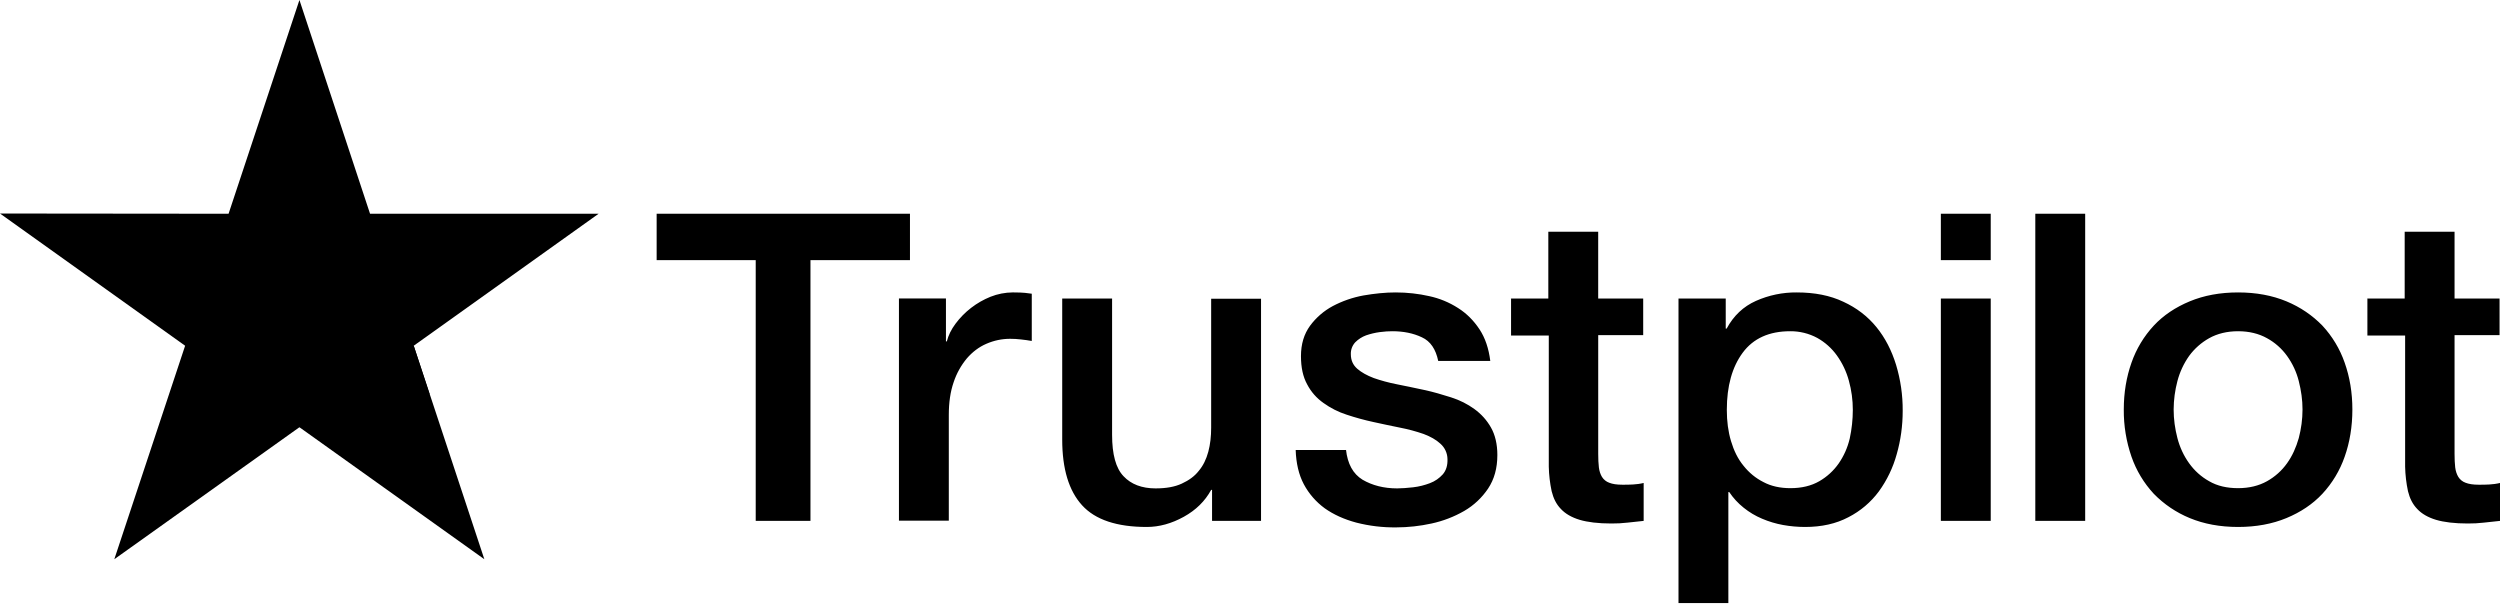 <svg width="140" height="34" viewBox="0 0 140 34" fill="none" xmlns="http://www.w3.org/2000/svg">
<g clip-path="url(#clip0_2_11)">
<path d="M36.785 11.97H50.958V14.567H45.386V29.169H42.32V14.567H36.772V11.969H36.784L36.785 11.97ZM50.353 16.715H52.973V19.119H53.022C53.109 18.779 53.269 18.451 53.504 18.135C54.007 17.458 54.687 16.933 55.469 16.618C55.866 16.46 56.29 16.378 56.717 16.375C57.037 16.375 57.273 16.387 57.397 16.4C57.52 16.412 57.643 16.436 57.779 16.448V19.094C57.578 19.059 57.377 19.03 57.174 19.009C56.973 18.985 56.77 18.973 56.568 18.973C56.098 18.973 55.654 19.07 55.234 19.253C54.814 19.434 54.455 19.713 54.147 20.066C53.818 20.461 53.567 20.913 53.405 21.401C53.22 21.935 53.133 22.541 53.133 23.234V29.157H50.341V16.715H50.353ZM70.618 29.17H67.875V27.434H67.825C67.479 28.066 66.973 28.564 66.293 28.94C65.613 29.316 64.921 29.51 64.217 29.51C62.549 29.51 61.337 29.11 60.597 28.296C59.855 27.483 59.484 26.257 59.484 24.618V16.716H62.277V24.351C62.277 25.444 62.487 26.221 62.92 26.67C63.34 27.119 63.945 27.35 64.711 27.35C65.304 27.35 65.786 27.265 66.181 27.082C66.577 26.9 66.898 26.67 67.133 26.366C67.38 26.075 67.553 25.711 67.665 25.298C67.775 24.885 67.825 24.436 67.825 23.951V16.728H70.618V29.17ZM75.375 25.177C75.462 25.977 75.77 26.537 76.302 26.864C76.845 27.18 77.488 27.35 78.242 27.35C78.502 27.35 78.798 27.325 79.132 27.289C79.465 27.252 79.786 27.167 80.071 27.059C80.367 26.949 80.601 26.779 80.799 26.561C80.985 26.341 81.071 26.063 81.059 25.711C81.057 25.548 81.021 25.386 80.953 25.238C80.885 25.089 80.787 24.957 80.664 24.849C80.416 24.619 80.108 24.449 79.724 24.303C79.296 24.155 78.859 24.037 78.414 23.951C77.92 23.854 77.426 23.744 76.92 23.635C76.41 23.525 75.907 23.387 75.412 23.222C74.948 23.073 74.51 22.852 74.115 22.567C73.73 22.298 73.416 21.94 73.2 21.523C72.966 21.098 72.854 20.576 72.854 19.945C72.854 19.265 73.027 18.707 73.361 18.245C73.698 17.787 74.133 17.41 74.634 17.141C75.173 16.856 75.752 16.656 76.351 16.546C76.981 16.437 77.587 16.376 78.155 16.376C78.81 16.376 79.44 16.449 80.034 16.583C80.609 16.706 81.157 16.932 81.652 17.25C82.134 17.554 82.529 17.954 82.851 18.44C83.172 18.925 83.37 19.52 83.456 20.212H80.54C80.404 19.557 80.107 19.108 79.626 18.889C79.144 18.659 78.588 18.549 77.97 18.549C77.772 18.549 77.537 18.561 77.266 18.598C77.005 18.633 76.748 18.694 76.499 18.78C76.272 18.864 76.065 18.996 75.894 19.168C75.811 19.258 75.746 19.363 75.704 19.477C75.662 19.592 75.642 19.714 75.647 19.836C75.647 20.176 75.77 20.443 76.005 20.649C76.24 20.855 76.549 21.025 76.932 21.171C77.315 21.305 77.748 21.426 78.242 21.523C78.736 21.62 79.242 21.729 79.762 21.839C80.268 21.948 80.762 22.094 81.257 22.251C81.751 22.409 82.183 22.628 82.567 22.907C82.95 23.186 83.259 23.526 83.493 23.939C83.728 24.351 83.852 24.873 83.852 25.48C83.852 26.22 83.679 26.84 83.332 27.362C82.987 27.872 82.542 28.296 81.998 28.612C81.428 28.94 80.811 29.177 80.169 29.316C79.515 29.46 78.848 29.533 78.179 29.534C77.43 29.542 76.682 29.453 75.956 29.267C75.276 29.085 74.683 28.818 74.189 28.467C73.701 28.112 73.299 27.651 73.015 27.119C72.731 26.585 72.582 25.941 72.558 25.201H75.375V25.177ZM84.593 16.717H86.706V12.977H89.499V16.717H92.019V18.767H89.5V25.42C89.5 25.71 89.512 25.954 89.537 26.172C89.561 26.379 89.623 26.561 89.71 26.706C89.805 26.858 89.948 26.974 90.117 27.034C90.303 27.107 90.537 27.144 90.859 27.144C91.056 27.144 91.254 27.144 91.452 27.131C91.65 27.119 91.847 27.095 92.045 27.046V29.17C91.736 29.207 91.427 29.231 91.143 29.267C90.844 29.302 90.542 29.318 90.241 29.316C89.5 29.316 88.907 29.243 88.461 29.11C88.017 28.976 87.658 28.77 87.411 28.503C87.151 28.236 86.991 27.908 86.892 27.507C86.796 27.056 86.742 26.597 86.732 26.136V18.79H84.619V16.714H84.594L84.593 16.717ZM93.996 16.717H96.641V18.403H96.691C97.085 17.675 97.629 17.165 98.333 16.85C99.053 16.53 99.832 16.368 100.62 16.376C101.62 16.376 102.485 16.546 103.227 16.898C103.968 17.238 104.586 17.712 105.08 18.318C105.574 18.925 105.933 19.629 106.18 20.431C106.432 21.265 106.557 22.133 106.551 23.004C106.551 23.841 106.44 24.654 106.217 25.432C106.012 26.182 105.673 26.89 105.216 27.519C104.767 28.126 104.183 28.62 103.511 28.964C102.819 29.328 102.016 29.51 101.077 29.51C100.667 29.509 100.257 29.473 99.853 29.4C99.45 29.327 99.057 29.21 98.68 29.049C98.306 28.893 97.956 28.684 97.641 28.429C97.33 28.181 97.059 27.887 96.838 27.556H96.788V33.771H93.996V16.715V16.717ZM103.758 22.955C103.759 22.401 103.684 21.85 103.536 21.317C103.399 20.812 103.173 20.335 102.868 19.909C102.579 19.504 102.203 19.168 101.769 18.925C101.302 18.673 100.779 18.544 100.249 18.549C99.075 18.549 98.185 18.949 97.592 19.751C96.999 20.552 96.702 21.621 96.702 22.955C96.702 23.586 96.777 24.169 96.937 24.703C97.097 25.237 97.32 25.699 97.641 26.087C97.951 26.476 98.321 26.779 98.754 26.997C99.186 27.228 99.693 27.337 100.261 27.337C100.904 27.337 101.435 27.204 101.88 26.949C102.311 26.701 102.682 26.361 102.967 25.954C103.251 25.541 103.462 25.079 103.585 24.558C103.699 24.031 103.757 23.494 103.758 22.955ZM108.688 11.97H111.481V14.568H108.688V11.97ZM108.688 16.716H111.481V29.17H108.688V16.716ZM113.977 11.97H116.77V29.17H113.977V11.97ZM125.333 29.51C124.319 29.51 123.417 29.34 122.627 29.013C121.87 28.702 121.184 28.239 120.613 27.653C120.058 27.055 119.632 26.348 119.364 25.577C119.07 24.726 118.924 23.831 118.932 22.931C118.932 21.984 119.08 21.111 119.364 20.309C119.633 19.538 120.058 18.832 120.613 18.234C121.156 17.651 121.836 17.202 122.627 16.874C123.417 16.546 124.319 16.376 125.333 16.376C126.346 16.376 127.248 16.546 128.039 16.874C128.83 17.202 129.497 17.664 130.053 18.234C130.608 18.832 131.033 19.538 131.301 20.309C131.585 21.11 131.733 21.984 131.733 22.931C131.733 23.891 131.585 24.776 131.301 25.577C131.033 26.348 130.608 27.055 130.053 27.653C129.509 28.236 128.83 28.685 128.039 29.013C127.248 29.34 126.346 29.51 125.333 29.51ZM125.333 27.337C125.951 27.337 126.494 27.204 126.951 26.949C127.396 26.701 127.781 26.357 128.076 25.941C128.372 25.529 128.582 25.055 128.731 24.533C128.867 24.011 128.941 23.477 128.941 22.931C128.941 22.397 128.867 21.875 128.731 21.341C128.604 20.834 128.381 20.357 128.076 19.933C127.78 19.521 127.396 19.181 126.951 18.938C126.494 18.683 125.951 18.549 125.333 18.549C124.715 18.549 124.171 18.683 123.714 18.938C123.272 19.185 122.889 19.524 122.59 19.933C122.289 20.359 122.067 20.836 121.935 21.341C121.798 21.86 121.727 22.394 121.724 22.931C121.724 23.477 121.799 24.011 121.935 24.533C122.071 25.055 122.293 25.529 122.59 25.941C122.886 26.354 123.257 26.694 123.714 26.949C124.171 27.216 124.715 27.337 125.333 27.337ZM132.549 16.717H134.662V12.977H137.455V16.717H139.975V18.767H137.455V25.42C137.455 25.71 137.467 25.954 137.491 26.172C137.516 26.379 137.578 26.561 137.665 26.706C137.759 26.858 137.903 26.974 138.072 27.034C138.258 27.107 138.492 27.144 138.814 27.144C139.011 27.144 139.209 27.144 139.407 27.131C139.605 27.119 139.802 27.095 140 27.046V29.17C139.691 29.207 139.382 29.231 139.098 29.267C138.799 29.302 138.497 29.318 138.196 29.316C137.455 29.316 136.861 29.243 136.416 29.11C135.972 28.976 135.613 28.77 135.366 28.503C135.107 28.236 134.946 27.908 134.847 27.507C134.751 27.056 134.697 26.597 134.687 26.136V18.79H132.574V16.714H132.549V16.717Z" fill="black"/>
<path d="M33.523 11.969H20.722L16.768 0L12.8 11.97L0 11.957L10.367 19.361L6.401 31.317L16.768 23.925L27.123 31.317L23.169 19.361L33.523 11.969Z" fill="black"/>
<path d="M24.058 22.069L23.168 19.362L16.768 23.926L24.058 22.069Z" fill="black"/>
</g>
<defs>
<clipPath id="clip0_2_11">
<rect width="140" height="34" fill="white"/>
</clipPath>
</defs>
</svg>
